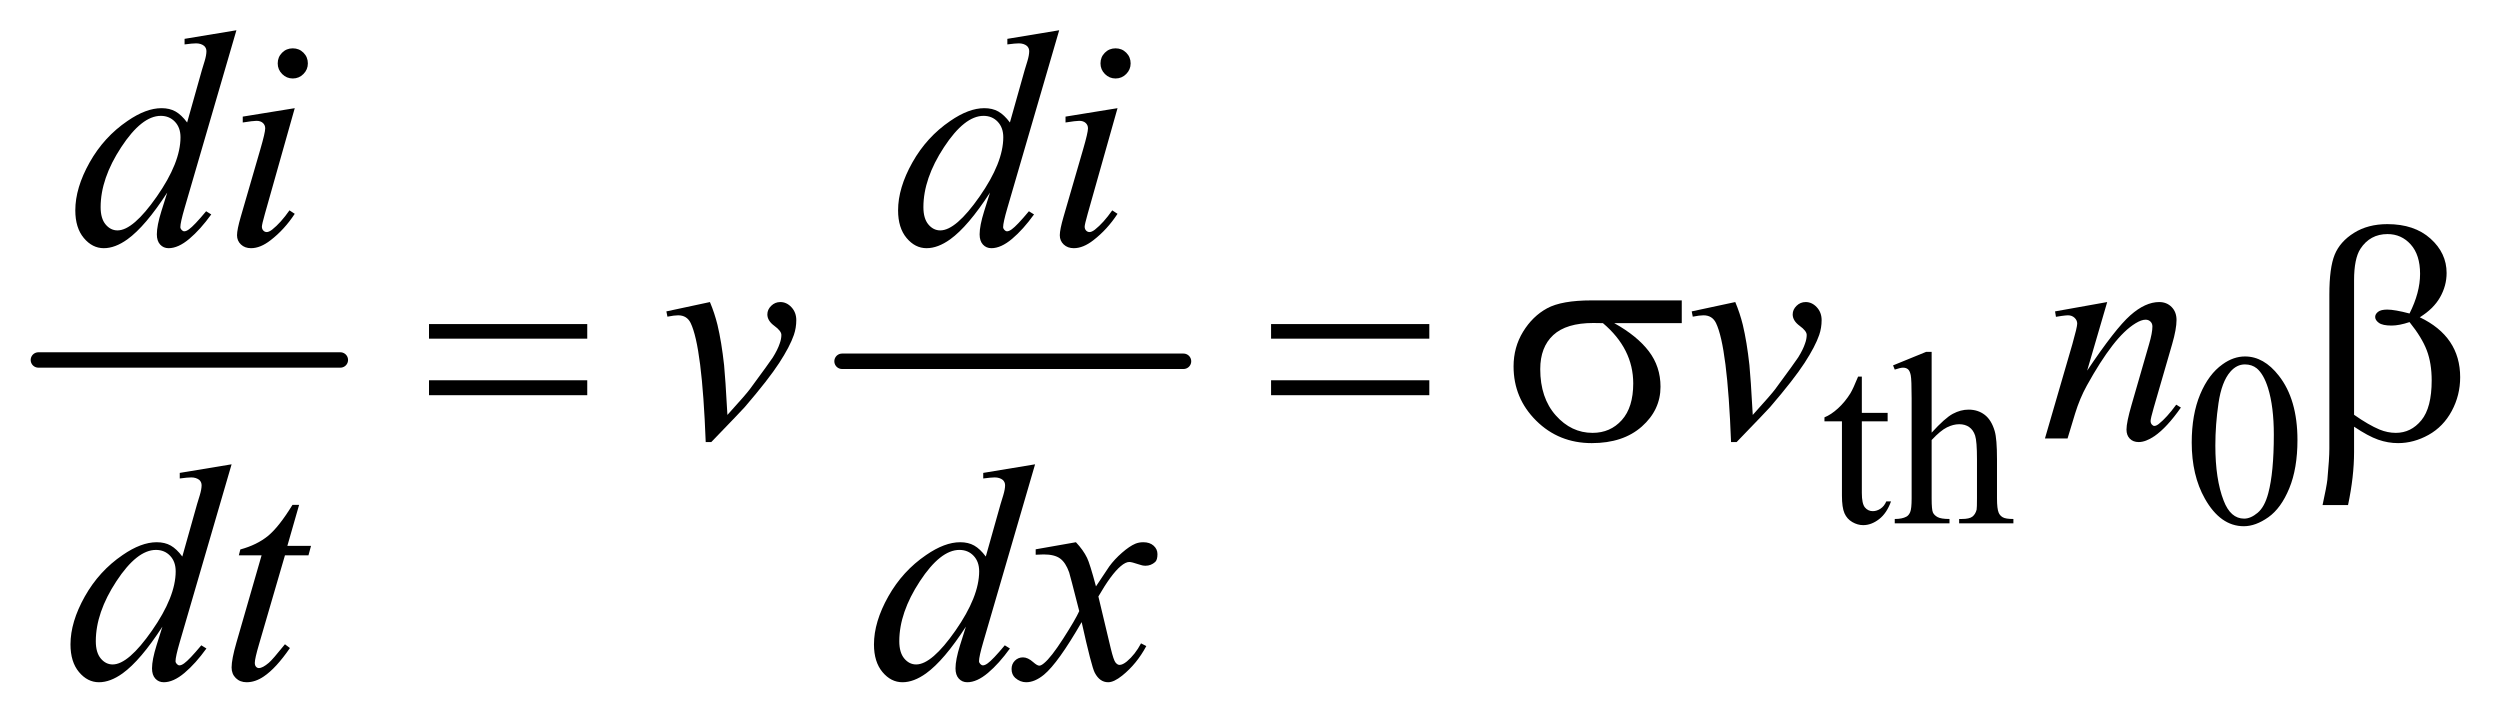 <?xml version="1.0" encoding="UTF-8"?>
<!DOCTYPE svg PUBLIC '-//W3C//DTD SVG 1.0//EN'
          'http://www.w3.org/TR/2001/REC-SVG-20010904/DTD/svg10.dtd'>
<svg stroke-dasharray="none" shape-rendering="auto" xmlns="http://www.w3.org/2000/svg" font-family="'Dialog'" text-rendering="auto" width="127" fill-opacity="1" color-interpolation="auto" color-rendering="auto" preserveAspectRatio="xMidYMid meet" font-size="12px" viewBox="0 0 127 37" fill="black" xmlns:xlink="http://www.w3.org/1999/xlink" stroke="black" image-rendering="auto" stroke-miterlimit="10" stroke-linecap="square" stroke-linejoin="miter" font-style="normal" stroke-width="1" height="37" stroke-dashoffset="0" font-weight="normal" stroke-opacity="1"
><!--Generated by the Batik Graphics2D SVG Generator--><defs id="genericDefs"
  /><g
  ><defs id="defs1"
    ><clipPath clipPathUnits="userSpaceOnUse" id="clipPath1"
      ><path d="M0.747 2.781 L81.326 2.781 L81.326 25.938 L0.747 25.938 L0.747 2.781 Z"
      /></clipPath
      ><clipPath clipPathUnits="userSpaceOnUse" id="clipPath2"
      ><path d="M23.949 88.864 L23.949 828.699 L2606.614 828.699 L2606.614 88.864 Z"
      /></clipPath
    ></defs
    ><g stroke-width="16" transform="scale(1.576,1.576) translate(-0.747,-2.781) matrix(0.031,0,0,0.031,0,0)" stroke-linejoin="round" stroke-linecap="round"
    ><line y2="464" fill="none" x1="64" clip-path="url(#clipPath2)" x2="378" y1="464"
    /></g
    ><g stroke-width="16" transform="matrix(0.049,0,0,0.049,-1.177,-4.383)" stroke-linejoin="round" stroke-linecap="round"
    ><line y2="464" fill="none" x1="897" clip-path="url(#clipPath2)" x2="1251" y1="464"
    /></g
    ><g transform="matrix(0.049,0,0,0.049,-1.177,-4.383)"
    ><path d="M468.781 425.406 L632.844 425.406 L632.844 440.562 L468.781 440.562 L468.781 425.406 ZM468.781 483.688 L632.844 483.688 L632.844 499.156 L468.781 499.156 L468.781 483.688 ZM1341.781 425.406 L1505.844 425.406 L1505.844 440.562 L1341.781 440.562 L1341.781 425.406 ZM1341.781 483.688 L1505.844 483.688 L1505.844 499.156 L1341.781 499.156 L1341.781 483.688 ZM1767.562 424.469 L1697.562 424.469 Q1721.156 437.594 1733.344 453.531 Q1745.531 469.469 1745.531 490.406 Q1745.531 514.469 1726.156 531.656 Q1706.781 548.844 1674.281 548.844 Q1640.062 548.844 1616.625 525.562 Q1593.188 502.281 1593.188 469.312 Q1593.188 449.469 1603.031 433.375 Q1612.875 417.281 1627.953 409.078 Q1643.031 400.875 1674.125 400.875 L1767.562 400.875 L1767.562 424.469 ZM1685.844 424.469 Q1679.281 424.312 1675.844 424.312 Q1647.875 424.312 1634.359 436.812 Q1620.844 449.312 1620.844 472.125 Q1620.844 501.969 1636.938 520.094 Q1653.031 538.219 1675.062 538.219 Q1693.5 538.219 1705.375 525.016 Q1717.25 511.812 1717.25 486.969 Q1717.25 451.031 1685.844 424.469 ZM2464.562 531.812 L2464.562 558.219 Q2464.562 583.531 2458.312 613.062 L2431.906 613.062 Q2436.125 593.688 2436.906 586.656 Q2438.938 564.781 2438.938 554.625 L2438.938 394.938 Q2438.938 366.969 2444.484 353.453 Q2450.031 339.938 2464.484 330.875 Q2478.938 321.812 2499.094 321.812 Q2527.062 321.812 2543.781 336.812 Q2560.5 351.812 2560.5 372.438 Q2560.5 385.719 2553.703 397.672 Q2546.906 409.625 2532.688 418.375 Q2574.562 438.375 2574.562 480.562 Q2574.562 499.312 2565.812 515.562 Q2557.062 531.812 2541.75 540.328 Q2526.438 548.844 2510.188 548.844 Q2499.719 548.844 2489.484 545.25 Q2479.25 541.656 2464.562 531.812 ZM2464.562 519.469 Q2479.719 530.094 2490.969 534.781 Q2499.406 538.219 2507.844 538.219 Q2523.625 538.219 2534.328 525.172 Q2545.031 512.125 2545.031 483.844 Q2545.031 466.031 2539.953 452.672 Q2534.875 439.312 2522.062 423.375 Q2511.281 426.969 2503.469 426.969 Q2494.094 426.969 2490.266 424.156 Q2486.438 421.344 2486.438 418.062 Q2486.438 415.094 2489.406 412.75 Q2492.375 410.406 2498.938 410.406 Q2506.594 410.406 2522.062 414.469 Q2533 392.75 2533 373.375 Q2533 353.688 2523.312 342.906 Q2513.625 332.125 2499.25 332.125 Q2481.125 332.125 2471.125 347.438 Q2464.562 357.594 2464.562 380.094 L2464.562 519.469 Z" stroke="none" clip-path="url(#clipPath2)"
    /></g
    ><g transform="matrix(0.049,0,0,0.049,-1.177,-4.383)"
    ><path d="M1954.25 479.875 L1954.25 517.5 L1981 517.5 L1981 526.25 L1954.25 526.25 L1954.25 600.5 Q1954.25 611.625 1957.438 615.5 Q1960.625 619.375 1965.625 619.375 Q1969.75 619.375 1973.625 616.812 Q1977.5 614.25 1979.625 609.25 L1984.5 609.25 Q1980.125 621.5 1972.125 627.688 Q1964.125 633.875 1955.625 633.875 Q1949.875 633.875 1944.375 630.688 Q1938.875 627.5 1936.25 621.562 Q1933.625 615.625 1933.625 603.25 L1933.625 526.25 L1915.5 526.25 L1915.5 522.125 Q1922.375 519.375 1929.562 512.812 Q1936.75 506.25 1942.375 497.25 Q1945.25 492.5 1950.375 479.875 L1954.25 479.875 ZM2026.625 454.25 L2026.625 538 Q2040.5 522.75 2048.625 518.438 Q2056.75 514.125 2064.875 514.125 Q2074.625 514.125 2081.625 519.5 Q2088.625 524.875 2092 536.375 Q2094.375 544.375 2094.375 565.625 L2094.375 606.125 Q2094.375 617 2096.125 621 Q2097.375 624 2100.375 625.75 Q2103.375 627.5 2111.375 627.5 L2111.375 632 L2055.125 632 L2055.125 627.5 L2057.75 627.5 Q2065.75 627.5 2068.875 625.062 Q2072 622.625 2073.25 617.875 Q2073.625 615.875 2073.625 606.125 L2073.625 565.625 Q2073.625 546.875 2071.688 541 Q2069.75 535.125 2065.5 532.188 Q2061.25 529.25 2055.25 529.25 Q2049.125 529.25 2042.5 532.5 Q2035.875 535.75 2026.625 545.625 L2026.625 606.125 Q2026.625 617.875 2027.938 620.75 Q2029.25 623.625 2032.812 625.562 Q2036.375 627.5 2045.125 627.5 L2045.125 632 L1988.375 632 L1988.375 627.5 Q1996 627.5 2000.375 625.125 Q2002.875 623.875 2004.375 620.375 Q2005.875 616.875 2005.875 606.125 L2005.875 502.5 Q2005.875 482.875 2004.938 478.375 Q2004 473.875 2002.062 472.25 Q2000.125 470.625 1996.875 470.625 Q1994.25 470.625 1988.375 472.625 L1986.625 468.25 L2020.875 454.25 L2026.625 454.25 ZM2296.25 548.25 Q2296.25 519.25 2305 498.312 Q2313.75 477.375 2328.25 467.125 Q2339.5 459 2351.5 459 Q2371 459 2386.5 478.875 Q2405.875 503.5 2405.875 545.625 Q2405.875 575.125 2397.375 595.75 Q2388.875 616.375 2375.688 625.688 Q2362.5 635 2350.25 635 Q2326 635 2309.875 606.375 Q2296.25 582.25 2296.25 548.25 ZM2320.75 551.375 Q2320.75 586.375 2329.375 608.5 Q2336.5 627.125 2350.625 627.125 Q2357.375 627.125 2364.625 621.062 Q2371.875 615 2375.625 600.75 Q2381.375 579.25 2381.375 540.125 Q2381.375 511.125 2375.375 491.75 Q2370.875 477.375 2363.75 471.375 Q2358.625 467.25 2351.375 467.25 Q2342.875 467.25 2336.25 474.875 Q2327.25 485.25 2324 507.5 Q2320.75 529.75 2320.75 551.375 Z" stroke="none" clip-path="url(#clipPath2)"
    /></g
    ><g transform="matrix(0.049,0,0,0.049,-1.177,-4.383)"
    ><path d="M269.125 120.812 L215.375 305.188 Q211 320.188 211 324.875 Q211 326.438 212.328 327.844 Q213.656 329.25 215.062 329.25 Q217.094 329.25 219.906 327.219 Q225.219 323.469 237.719 308.469 L243.031 311.75 Q231.781 327.375 220.297 337.062 Q208.812 346.75 198.812 346.75 Q193.5 346.75 190.062 343 Q186.625 339.25 186.625 332.375 Q186.625 323.469 191.312 308.469 L197.406 289.094 Q174.75 324.094 156.156 337.531 Q143.344 346.75 131.625 346.75 Q119.75 346.75 110.922 336.203 Q102.094 325.656 102.094 307.531 Q102.094 284.25 116.938 257.844 Q131.781 231.438 156.156 214.875 Q175.375 201.594 191.469 201.594 Q199.906 201.594 206 205.031 Q212.094 208.469 218.031 216.438 L233.344 162.062 Q235.062 156.281 236.156 152.844 Q238.031 146.594 238.031 142.531 Q238.031 139.25 235.688 137.062 Q232.406 134.406 227.25 134.406 Q223.656 134.406 215.375 135.5 L215.375 129.719 L269.125 120.812 ZM211.156 231.75 Q211.156 221.75 205.375 215.656 Q199.594 209.562 190.688 209.562 Q171 209.562 149.672 242.062 Q128.344 274.562 128.344 304.25 Q128.344 315.969 133.5 322.141 Q138.656 328.312 145.844 328.312 Q162.094 328.312 186.625 293.156 Q211.156 258 211.156 231.75 ZM327.562 139.562 Q334.125 139.562 338.656 144.094 Q343.188 148.625 343.188 155.188 Q343.188 161.594 338.578 166.203 Q333.969 170.812 327.562 170.812 Q321.156 170.812 316.547 166.203 Q311.938 161.594 311.938 155.188 Q311.938 148.625 316.469 144.094 Q321 139.562 327.562 139.562 ZM329.594 201.594 L298.656 311.125 Q295.531 322.219 295.531 324.406 Q295.531 326.906 297.016 328.469 Q298.5 330.031 300.531 330.031 Q302.875 330.031 306.156 327.531 Q315.062 320.5 324.125 307.531 L329.594 311.125 Q318.969 327.375 304.594 338.469 Q293.969 346.75 284.281 346.75 Q277.875 346.75 273.812 342.922 Q269.75 339.094 269.75 333.312 Q269.75 327.531 273.656 314.094 L293.969 244.094 Q298.969 226.906 298.969 222.531 Q298.969 219.094 296.547 216.906 Q294.125 214.719 289.906 214.719 Q286.469 214.719 275.688 216.438 L275.688 210.344 L329.594 201.594 ZM1122.125 120.812 L1068.375 305.188 Q1064 320.188 1064 324.875 Q1064 326.438 1065.328 327.844 Q1066.656 329.25 1068.062 329.25 Q1070.094 329.25 1072.906 327.219 Q1078.219 323.469 1090.719 308.469 L1096.031 311.75 Q1084.781 327.375 1073.297 337.062 Q1061.812 346.75 1051.812 346.75 Q1046.5 346.75 1043.062 343 Q1039.625 339.25 1039.625 332.375 Q1039.625 323.469 1044.312 308.469 L1050.406 289.094 Q1027.75 324.094 1009.156 337.531 Q996.344 346.75 984.625 346.75 Q972.75 346.75 963.922 336.203 Q955.094 325.656 955.094 307.531 Q955.094 284.25 969.938 257.844 Q984.781 231.438 1009.156 214.875 Q1028.375 201.594 1044.469 201.594 Q1052.906 201.594 1059 205.031 Q1065.094 208.469 1071.031 216.438 L1086.344 162.062 Q1088.062 156.281 1089.156 152.844 Q1091.031 146.594 1091.031 142.531 Q1091.031 139.25 1088.688 137.062 Q1085.406 134.406 1080.25 134.406 Q1076.656 134.406 1068.375 135.5 L1068.375 129.719 L1122.125 120.812 ZM1064.156 231.75 Q1064.156 221.75 1058.375 215.656 Q1052.594 209.562 1043.688 209.562 Q1024 209.562 1002.672 242.062 Q981.344 274.562 981.344 304.25 Q981.344 315.969 986.5 322.141 Q991.656 328.312 998.844 328.312 Q1015.094 328.312 1039.625 293.156 Q1064.156 258 1064.156 231.75 ZM1180.562 139.562 Q1187.125 139.562 1191.656 144.094 Q1196.188 148.625 1196.188 155.188 Q1196.188 161.594 1191.578 166.203 Q1186.969 170.812 1180.562 170.812 Q1174.156 170.812 1169.547 166.203 Q1164.938 161.594 1164.938 155.188 Q1164.938 148.625 1169.469 144.094 Q1174 139.562 1180.562 139.562 ZM1182.594 201.594 L1151.656 311.125 Q1148.531 322.219 1148.531 324.406 Q1148.531 326.906 1150.016 328.469 Q1151.5 330.031 1153.531 330.031 Q1155.875 330.031 1159.156 327.531 Q1168.062 320.5 1177.125 307.531 L1182.594 311.125 Q1171.969 327.375 1157.594 338.469 Q1146.969 346.75 1137.281 346.75 Q1130.875 346.75 1126.812 342.922 Q1122.75 339.094 1122.75 333.312 Q1122.75 327.531 1126.656 314.094 L1146.969 244.094 Q1151.969 226.906 1151.969 222.531 Q1151.969 219.094 1149.547 216.906 Q1147.125 214.719 1142.906 214.719 Q1139.469 214.719 1128.688 216.438 L1128.688 210.344 L1182.594 201.594 Z" stroke="none" clip-path="url(#clipPath2)"
    /></g
    ><g transform="matrix(0.049,0,0,0.049,-1.177,-4.383)"
    ><path d="M714.875 412.281 L760.031 402.594 Q764.875 414.156 767.844 426.188 Q772.062 443.844 774.719 468.062 Q775.969 480.25 778.156 519.625 Q797.688 498.062 801.438 492.906 Q822.062 464.938 825.188 460.094 Q830.344 451.812 832.375 445.562 Q834.094 440.875 834.094 436.656 Q834.094 432.594 826.828 427.281 Q819.562 421.969 819.562 415.406 Q819.562 410.406 823.547 406.5 Q827.531 402.594 833 402.594 Q839.562 402.594 844.562 407.984 Q849.562 413.375 849.562 421.344 Q849.562 429.312 847.062 436.656 Q843 448.531 831.906 465.641 Q820.812 482.75 796.125 511.5 Q793 515.094 761.438 547.75 L755.656 547.75 Q751.906 448.844 740.031 424.312 Q736.125 416.344 727.062 416.344 Q723.156 416.344 715.969 417.75 L714.875 412.281 ZM1777.875 412.281 L1823.031 402.594 Q1827.875 414.156 1830.844 426.188 Q1835.062 443.844 1837.719 468.062 Q1838.969 480.25 1841.156 519.625 Q1860.688 498.062 1864.438 492.906 Q1885.062 464.938 1888.188 460.094 Q1893.344 451.812 1895.375 445.562 Q1897.094 440.875 1897.094 436.656 Q1897.094 432.594 1889.828 427.281 Q1882.562 421.969 1882.562 415.406 Q1882.562 410.406 1886.547 406.5 Q1890.531 402.594 1896 402.594 Q1902.562 402.594 1907.562 407.984 Q1912.562 413.375 1912.562 421.344 Q1912.562 429.312 1910.062 436.656 Q1906 448.531 1894.906 465.641 Q1883.812 482.75 1859.125 511.5 Q1856 515.094 1824.438 547.75 L1818.656 547.75 Q1814.906 448.844 1803.031 424.312 Q1799.125 416.344 1790.062 416.344 Q1786.156 416.344 1778.969 417.75 L1777.875 412.281 ZM2208.625 402.594 L2187.844 473.688 Q2217.062 430.094 2232.609 416.344 Q2248.156 402.594 2262.531 402.594 Q2270.344 402.594 2275.422 407.75 Q2280.5 412.906 2280.5 421.188 Q2280.5 430.562 2275.969 446.188 L2256.906 511.969 Q2253.625 523.375 2253.625 525.875 Q2253.625 528.062 2254.875 529.547 Q2256.125 531.031 2257.531 531.031 Q2259.406 531.031 2262.062 529 Q2270.344 522.438 2280.188 509 L2285.031 511.969 Q2270.5 532.75 2257.531 541.656 Q2248.469 547.75 2241.281 547.75 Q2235.5 547.75 2232.062 544.234 Q2228.625 540.719 2228.625 534.781 Q2228.625 527.281 2233.938 509 L2252.062 446.188 Q2255.5 434.469 2255.5 427.906 Q2255.5 424.781 2253.469 422.828 Q2251.438 420.875 2248.469 420.875 Q2244.094 420.875 2238 424.625 Q2226.438 431.656 2213.938 447.828 Q2201.438 464 2187.531 489.156 Q2180.188 502.438 2175.344 518.219 L2167.531 544 L2144.094 544 L2172.531 446.188 Q2177.531 428.531 2177.531 424.938 Q2177.531 421.5 2174.797 418.922 Q2172.062 416.344 2168 416.344 Q2166.125 416.344 2161.438 416.969 L2155.5 417.906 L2154.562 412.281 L2208.625 402.594 Z" stroke="none" clip-path="url(#clipPath2)"
    /></g
    ><g transform="matrix(0.049,0,0,0.049,-1.177,-4.383)"
    ><path d="M264.125 570.812 L210.375 755.188 Q206 770.188 206 774.875 Q206 776.438 207.328 777.844 Q208.656 779.25 210.062 779.25 Q212.094 779.25 214.906 777.219 Q220.219 773.469 232.719 758.469 L238.031 761.75 Q226.781 777.375 215.297 787.062 Q203.812 796.75 193.812 796.75 Q188.5 796.75 185.062 793 Q181.625 789.25 181.625 782.375 Q181.625 773.469 186.312 758.469 L192.406 739.094 Q169.75 774.094 151.156 787.531 Q138.344 796.75 126.625 796.75 Q114.75 796.75 105.922 786.203 Q97.094 775.656 97.094 757.531 Q97.094 734.25 111.938 707.844 Q126.781 681.438 151.156 664.875 Q170.375 651.594 186.469 651.594 Q194.906 651.594 201 655.031 Q207.094 658.469 213.031 666.438 L228.344 612.062 Q230.062 606.281 231.156 602.844 Q233.031 596.594 233.031 592.531 Q233.031 589.25 230.688 587.062 Q227.406 584.406 222.25 584.406 Q218.656 584.406 210.375 585.5 L210.375 579.719 L264.125 570.812 ZM206.156 681.75 Q206.156 671.75 200.375 665.656 Q194.594 659.562 185.688 659.562 Q166 659.562 144.672 692.062 Q123.344 724.562 123.344 754.25 Q123.344 765.969 128.5 772.141 Q133.656 778.312 140.844 778.312 Q157.094 778.312 181.625 743.156 Q206.156 708 206.156 681.75 ZM334.125 612.844 L321.938 655.344 L346.469 655.344 L343.812 665.188 L319.438 665.188 L292.562 757.375 Q288.188 772.219 288.188 776.594 Q288.188 779.25 289.438 780.656 Q290.688 782.062 292.406 782.062 Q296.312 782.062 302.719 776.594 Q306.469 773.469 319.438 757.375 L324.594 761.281 Q310.219 782.219 297.406 790.812 Q288.656 796.75 279.75 796.75 Q272.875 796.75 268.5 792.453 Q264.125 788.156 264.125 781.438 Q264.125 773 269.125 755.656 L295.219 665.188 L271.625 665.188 L273.188 659.094 Q290.375 654.406 301.781 645.109 Q313.188 635.812 327.25 612.844 L334.125 612.844 ZM1097.125 570.812 L1043.375 755.188 Q1039 770.188 1039 774.875 Q1039 776.438 1040.328 777.844 Q1041.656 779.25 1043.062 779.25 Q1045.094 779.25 1047.906 777.219 Q1053.219 773.469 1065.719 758.469 L1071.031 761.75 Q1059.781 777.375 1048.297 787.062 Q1036.812 796.75 1026.812 796.75 Q1021.5 796.75 1018.062 793 Q1014.625 789.25 1014.625 782.375 Q1014.625 773.469 1019.312 758.469 L1025.406 739.094 Q1002.75 774.094 984.156 787.531 Q971.344 796.75 959.625 796.75 Q947.75 796.75 938.922 786.203 Q930.094 775.656 930.094 757.531 Q930.094 734.25 944.938 707.844 Q959.781 681.438 984.156 664.875 Q1003.375 651.594 1019.469 651.594 Q1027.906 651.594 1034 655.031 Q1040.094 658.469 1046.031 666.438 L1061.344 612.062 Q1063.062 606.281 1064.156 602.844 Q1066.031 596.594 1066.031 592.531 Q1066.031 589.25 1063.688 587.062 Q1060.406 584.406 1055.25 584.406 Q1051.656 584.406 1043.375 585.5 L1043.375 579.719 L1097.125 570.812 ZM1039.156 681.75 Q1039.156 671.75 1033.375 665.656 Q1027.594 659.562 1018.688 659.562 Q999 659.562 977.672 692.062 Q956.344 724.562 956.344 754.25 Q956.344 765.969 961.5 772.141 Q966.656 778.312 973.844 778.312 Q990.094 778.312 1014.625 743.156 Q1039.156 708 1039.156 681.75 ZM1139.469 651.594 Q1147.125 659.719 1151.031 667.844 Q1153.844 673.469 1160.25 697.375 L1174 676.75 Q1179.469 669.25 1187.281 662.453 Q1195.094 655.656 1201.031 653.156 Q1204.781 651.594 1209.312 651.594 Q1216.031 651.594 1220.016 655.188 Q1224 658.781 1224 663.938 Q1224 669.875 1221.656 672.062 Q1217.281 675.969 1211.656 675.969 Q1208.375 675.969 1204.625 674.562 Q1197.281 672.062 1194.781 672.062 Q1191.031 672.062 1185.875 676.438 Q1176.188 684.562 1162.75 707.844 L1175.562 761.594 Q1178.531 773.938 1180.562 776.359 Q1182.594 778.781 1184.625 778.781 Q1187.906 778.781 1192.281 775.188 Q1200.875 768 1206.969 756.438 L1212.438 759.25 Q1202.594 777.688 1187.438 789.875 Q1178.844 796.75 1172.906 796.75 Q1164.156 796.75 1159 786.906 Q1155.719 780.812 1145.406 734.406 Q1121.031 776.75 1106.344 788.938 Q1096.812 796.75 1087.906 796.75 Q1081.656 796.75 1076.5 792.219 Q1072.75 788.781 1072.75 783 Q1072.75 777.844 1076.188 774.406 Q1079.625 770.969 1084.625 770.969 Q1089.625 770.969 1095.25 775.969 Q1099.312 779.562 1101.5 779.562 Q1103.375 779.562 1106.344 777.062 Q1113.688 771.125 1126.344 751.438 Q1139 731.75 1142.906 723 Q1133.219 685.031 1132.438 682.844 Q1128.844 672.688 1123.062 668.469 Q1117.281 664.25 1106.031 664.25 Q1102.438 664.25 1097.75 664.562 L1097.75 658.938 L1139.469 651.594 Z" stroke="none" clip-path="url(#clipPath2)"
    /></g
  ></g
></svg
>
